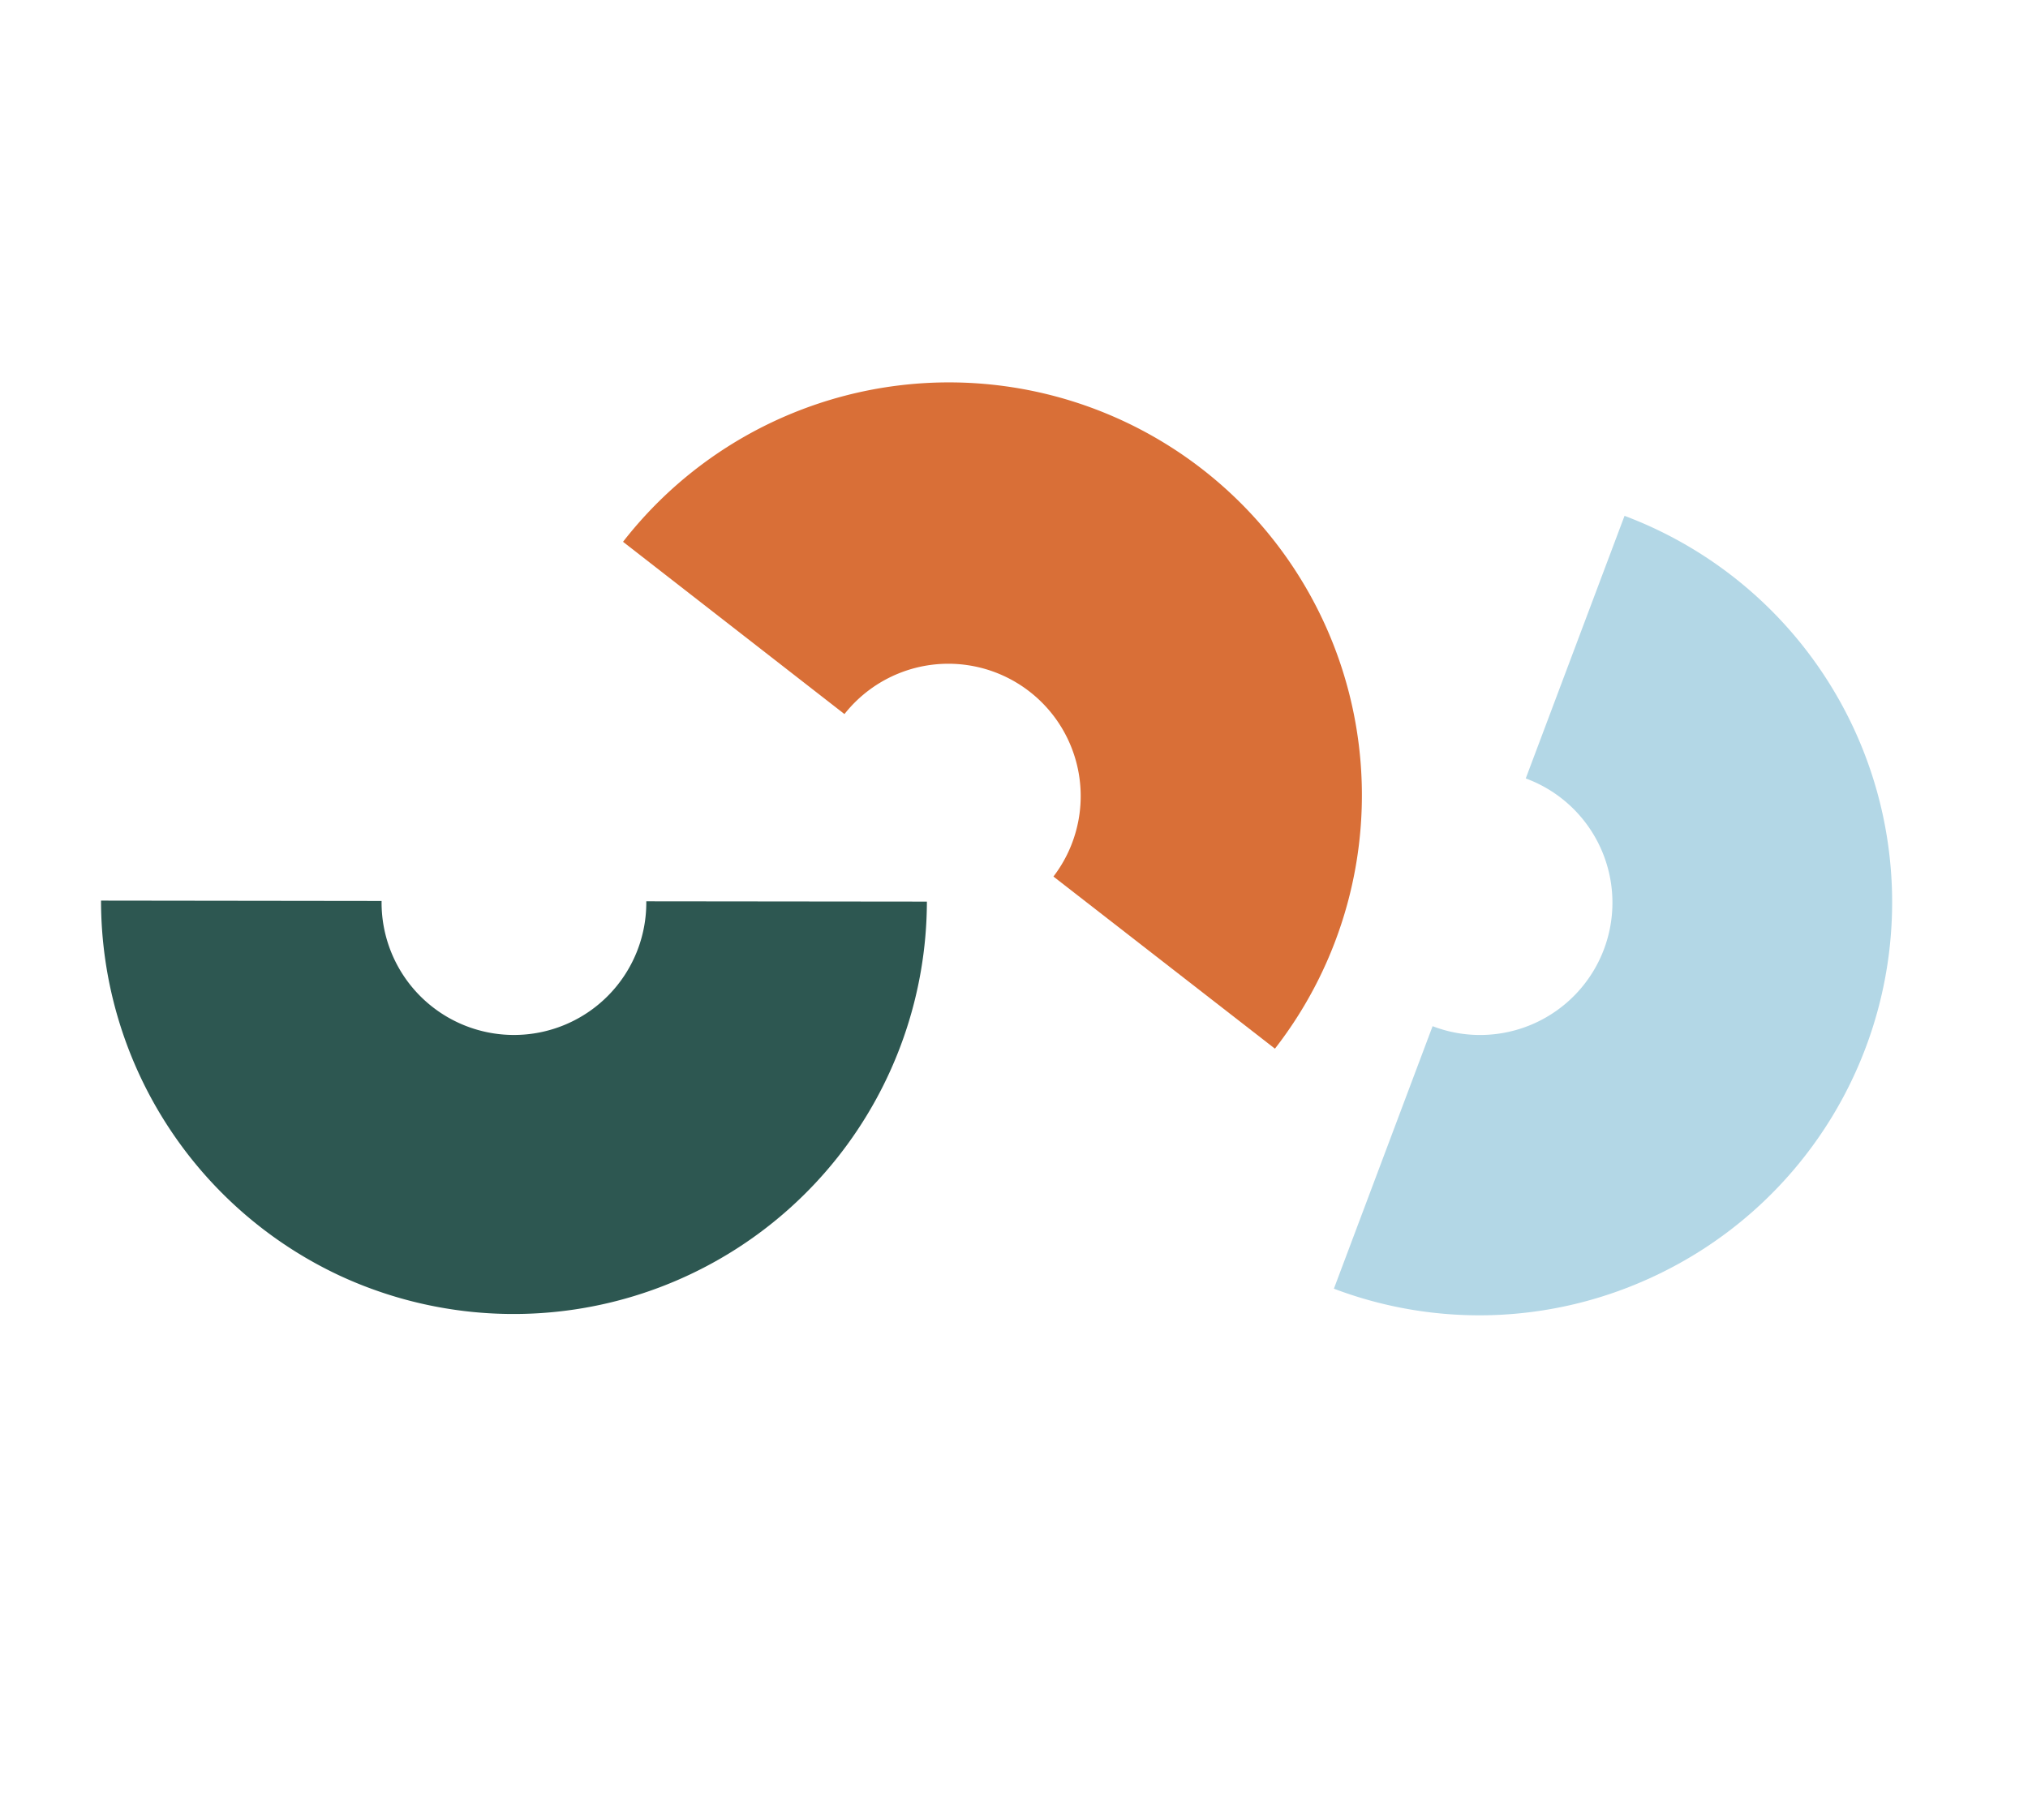 <svg xmlns="http://www.w3.org/2000/svg" xmlns:xlink="http://www.w3.org/1999/xlink" width="110.897" height="99.531" viewBox="0 0 110.897 99.531">
  <defs>
    <clipPath id="clip-path">
      <rect id="Rectangle_3103" data-name="Rectangle 3103" width="90.921" height="67.423" fill="none"/>
    </clipPath>
  </defs>
  <g id="Group_3984" data-name="Group 3984" transform="translate(28.494) rotate(25)">
    <g id="Group_3981" data-name="Group 3981" clip-path="url(#clip-path)">
      <path id="Path_2403" data-name="Path 2403" d="M20.489,154.11A22.639,22.639,0,0,1,0,141.036l13.912-6.466a7.238,7.238,0,1,0,13.127-6.1L40.952,122A22.6,22.6,0,0,1,20.489,154.11" transform="translate(0 -86.687)" fill="#2d5751"/>
      <path id="Path_2404" data-name="Path 2404" d="M104.743,51.613,89.787,48.2a7.238,7.238,0,0,0-14.112-3.224L60.719,41.554a22.579,22.579,0,1,1,44.024,10.059" transform="translate(-43.143 -17.054)" fill="#d96f37"/>
      <path id="Path_2405" data-name="Path 2405" d="M233.576,45.093,232.4,29.8a7.238,7.238,0,1,0-1.11-14.433L230.116.067a22.579,22.579,0,0,1,18.873,37.208,22.433,22.433,0,0,1-15.412,7.818" transform="translate(-163.506 0.001)" fill="#b3d7e6"/>
    </g>
  </g>
</svg>
